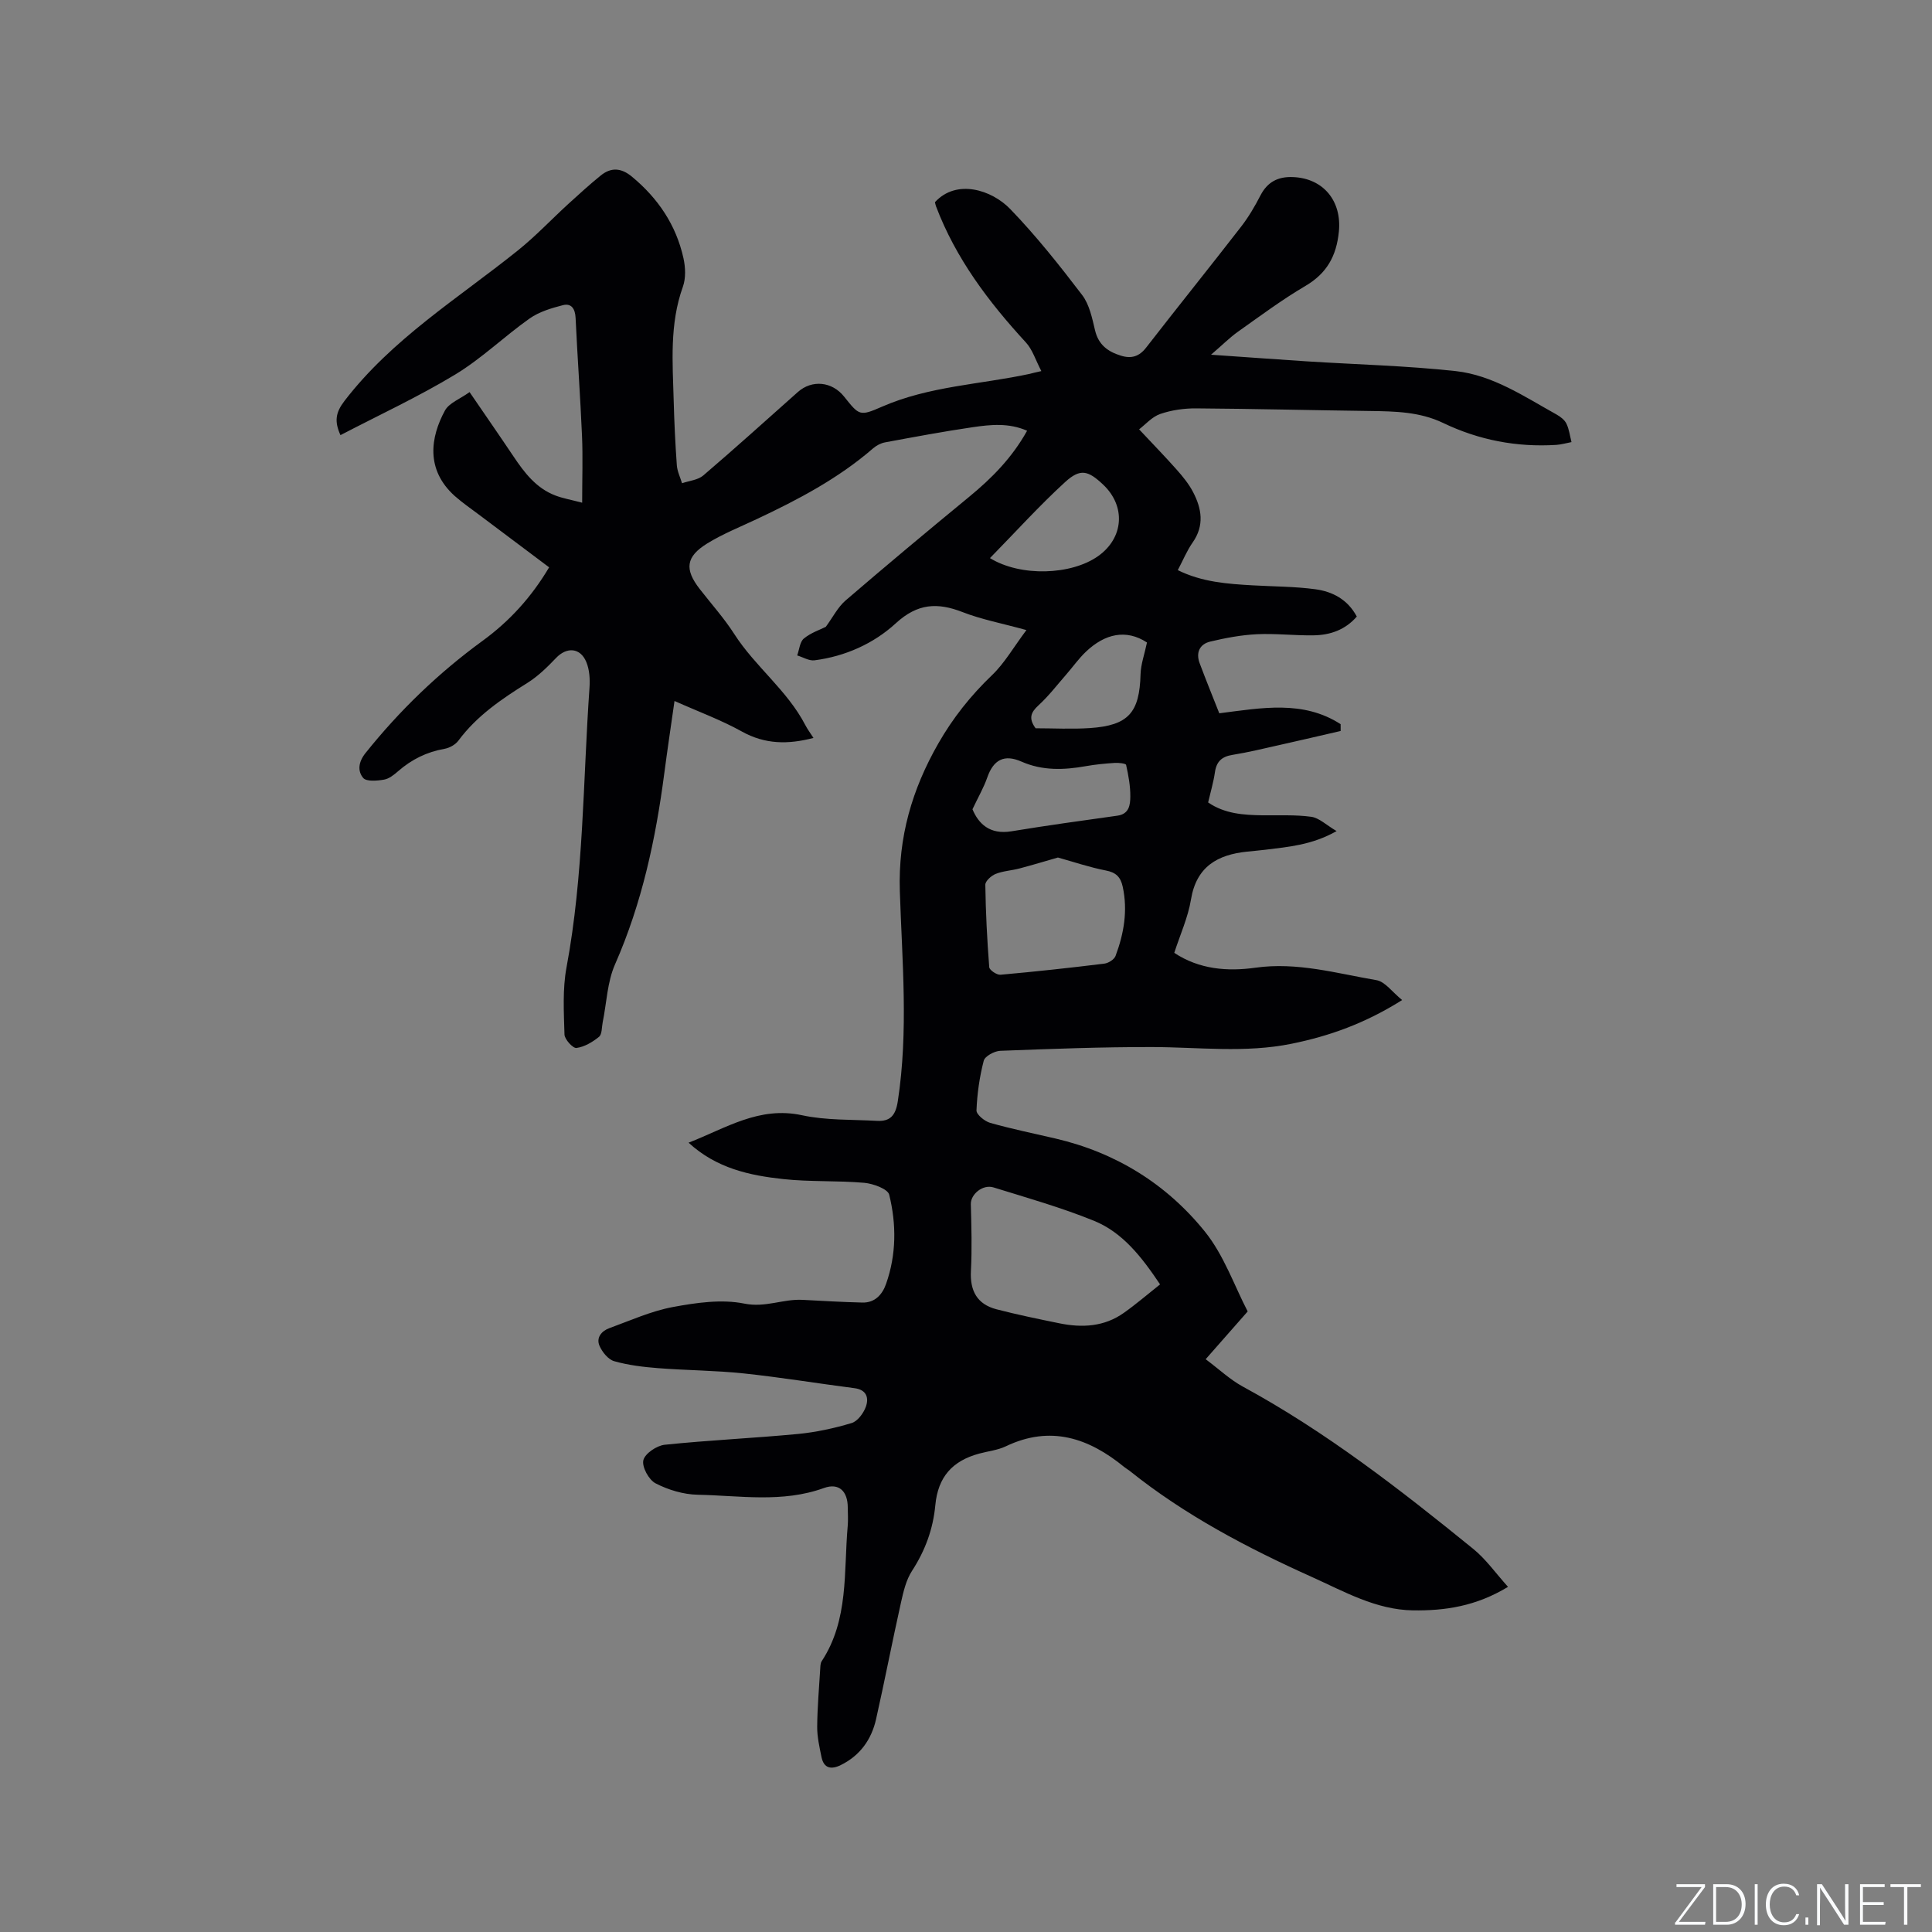 <svg enable-background="new 0 0 400 400" viewBox="0 0 400 400" xmlns="http://www.w3.org/2000/svg"><rect x="0" y="0" width="400" height="400" fill="#808080" stroke="none"/><g fill="#fafbfc"><path d="m346.9 398 5.4-7.3h-5.2v-.6h5.9v.6l-5.4 7.2h5.5l-.1.6h-6.2v-.5z"/><path d="m354.7 390.1h2.8c2.3 0 3.9 1.6 3.9 4.1s-1.6 4.3-3.9 4.3h-2.8zm.6 7.8h2c2.2 0 3.3-1.6 3.3-3.6 0-1.8-1-3.6-3.3-3.6h-2z"/><path d="m363.9 390.1v8.4h-.6v-8.4z"/><path d="m372.5 396.3c-.4 1.3-1.4 2.3-3.2 2.3-2.4 0-3.7-1.9-3.7-4.3 0-2.3 1.2-4.3 3.7-4.3 1.8 0 2.9 1 3.2 2.4h-.6c-.4-1.1-1.1-1.8-2.5-1.8-2.1 0-3 1.9-3 3.7s.9 3.7 3 3.7c1.4 0 2.1-.7 2.5-1.7z"/><path d="m373.8 398.5v-1.5h.6v1.5z"/><path d="m376.2 398.5v-8.4h1c1.3 2 4.4 6.7 4.9 7.6-.1-1.2-.1-2.4-.1-3.8v-3.8h.7v8.4h-.9c-1.2-1.9-4.4-6.8-5-7.7.1 1.1 0 2.3 0 3.9v3.9h-.6z"/><path d="m390 394.4h-4.3v3.5h4.7l-.1.6h-5.2v-8.4h5.1v.6h-4.5v3.1h4.3z"/><path d="m394.2 390.7h-2.8v-.6h6.3v.6h-2.8v7.8h-.7z"/></g><path d="m215.6 76.83c-1.2-2.29-1.83-4.44-3.19-5.92-7.74-8.41-14.53-17.4-18.62-28.2-.11-.28-.15-.59-.22-.85 4.48-4.89 11.77-2.54 15.58 1.41 5.36 5.55 10.2 11.65 14.89 17.8 1.51 1.98 2.08 4.8 2.68 7.33.71 2.99 2.65 4.4 5.33 5.23 2.17.68 3.8.21 5.26-1.68 6.5-8.38 13.15-16.63 19.64-25.01 1.55-2 2.85-4.22 4.01-6.47 1.45-2.82 3.66-3.93 6.71-3.81 6.36.24 10.16 5 9.53 11.29-.5 5.03-2.47 8.63-6.93 11.25-4.83 2.84-9.35 6.21-13.94 9.46-1.71 1.21-3.21 2.73-5.6 4.78 7.25.5 13.59.97 19.93 1.38 10.24.65 20.53.9 30.72 2.01 7.71.85 14.21 5.28 20.87 8.98.81.45 1.69 1.12 2.07 1.92.56 1.16.71 2.52 1.04 3.8-1.05.2-2.09.51-3.15.58-8.19.51-16.02-.99-23.42-4.54-4.85-2.33-10-2.41-15.2-2.48-11.97-.15-23.94-.46-35.92-.54-2.5-.02-5.11.35-7.46 1.16-1.71.59-3.07 2.19-4.37 3.18 2.92 3.12 5.43 5.69 7.81 8.38 1.25 1.41 2.48 2.92 3.35 4.58 1.8 3.44 2.4 6.93-.07 10.46-1.2 1.71-2 3.69-3.08 5.73 5.01 2.48 10.26 2.85 15.53 3.15 4.33.25 8.69.23 12.97.81 3.51.48 6.65 2.08 8.56 5.65-2.4 2.77-5.52 3.84-8.97 3.89-3.92.06-7.85-.42-11.75-.23-3.22.16-6.46.77-9.61 1.52-2.19.52-3.03 2.27-2.21 4.47 1.33 3.56 2.77 7.07 4.07 10.38 8.8-1.12 17.36-2.76 25.12 2.25 0 .47.01.94.01 1.41-4.15.96-8.3 1.93-12.46 2.86-3.31.74-6.6 1.55-9.94 2.09-2.2.35-3.31 1.36-3.63 3.58-.3 2.08-.91 4.11-1.41 6.27 3.46 2.36 7.33 2.6 11.26 2.66 3.37.05 6.78-.15 10.1.31 1.64.23 3.11 1.71 5.24 2.96-5.16 2.91-9.99 3.26-14.75 3.86-1.26.16-2.53.25-3.79.39-6.14.64-10.49 3.11-11.61 9.91-.61 3.71-2.24 7.26-3.46 11.05 5.22 3.45 11.08 3.88 16.82 3.07 8.63-1.21 16.77 1.17 25.03 2.58 1.79.3 3.26 2.45 5.33 4.12-7.69 4.84-15.08 7.46-22.91 9.05-9.59 1.95-19.22.7-28.84.68-10.49-.02-20.98.38-31.46.78-1.21.05-3.18 1.11-3.42 2.06-.87 3.34-1.36 6.83-1.5 10.28-.03.85 1.69 2.25 2.84 2.58 4.46 1.26 9.01 2.19 13.52 3.24 12.5 2.91 22.99 9.42 30.93 19.27 3.95 4.9 6.11 11.25 8.86 16.53-2.8 3.18-5.56 6.33-8.7 9.89 2.8 2.09 5.04 4.22 7.66 5.65 17.23 9.36 32.61 21.33 47.75 33.63 2.61 2.12 4.61 4.99 7.19 7.85-6.64 4.03-13.05 4.96-19.66 4.87-7.67-.11-14.25-3.9-20.94-6.91-13.34-6-26.28-12.79-37.78-22.01-.33-.26-.71-.46-1.04-.73-7.37-6.04-15.3-8.74-24.55-4.32-1.69.81-3.67 1.01-5.51 1.51-5.55 1.5-8.54 4.82-9.09 10.67-.47 4.99-2.1 9.4-4.82 13.6-1.22 1.87-1.78 4.27-2.28 6.51-1.8 8.05-3.36 16.16-5.17 24.21-.95 4.2-3.3 7.52-7.29 9.49-1.98.98-3.52.73-4.01-1.66-.42-2.06-.9-4.16-.89-6.24.03-4.02.39-8.04.63-12.06.03-.52.04-1.13.3-1.53 5.65-8.6 4.54-18.5 5.39-28.02.11-1.26.02-2.54.01-3.82-.01-3.31-1.78-5.16-4.94-4.02-8.63 3.12-17.42 1.56-26.13 1.39-2.95-.06-6.09-1-8.72-2.36-1.4-.72-2.86-3.41-2.53-4.79s2.77-3.03 4.43-3.2c9.17-.95 18.39-1.36 27.56-2.23 3.75-.36 7.51-1.18 11.12-2.26 1.24-.37 2.46-2.02 2.95-3.36.66-1.82.19-3.54-2.34-3.86-7.66-.99-15.29-2.25-22.96-3.06-5.89-.62-11.83-.63-17.74-1.09-3.05-.24-6.13-.61-9.06-1.44-1.23-.35-2.45-1.86-3.02-3.14-.77-1.71.39-3.11 2.02-3.7 4.34-1.58 8.64-3.53 13.13-4.37 4.85-.9 10.11-1.67 14.83-.71 4.36.88 8.04-1 12.05-.78 4.13.22 8.25.46 12.38.56 2.61.07 4.14-1.69 4.9-3.86 2.14-6.06 2.16-12.34.65-18.47-.3-1.2-3.31-2.29-5.15-2.46-5.56-.49-11.21-.17-16.75-.77-6.97-.75-13.84-2.21-19.64-7.54 7.72-2.99 14.59-7.6 23.49-5.68 5.01 1.08 10.31.87 15.49 1.16 2.78.16 3.89-1.12 4.34-4.06 2.23-14.49.89-29.03.42-43.5-.36-11.19 2.53-21.06 7.96-30.56 3.03-5.3 6.72-9.94 11.14-14.17 2.58-2.47 4.41-5.72 7.11-9.32-5.16-1.42-9.31-2.2-13.19-3.71-5.23-2.04-9.34-1.84-13.85 2.3-4.57 4.2-10.46 6.85-16.83 7.67-1.13.15-2.39-.65-3.59-1.01.44-1.2.54-2.8 1.38-3.5 1.44-1.19 3.35-1.82 4.54-2.42 1.48-2.01 2.49-4.07 4.09-5.45 8.43-7.25 16.97-14.38 25.56-21.44 4.7-3.86 8.91-8.1 12.03-13.71-3.8-1.67-7.58-1.27-11.28-.73-6.07.89-12.1 2.02-18.14 3.14-.87.16-1.79.65-2.47 1.24-7.2 6.24-15.53 10.62-24.07 14.64-3.44 1.62-7.01 3.05-10.24 5.03-4.48 2.76-4.76 5.36-1.57 9.46 2.41 3.1 5.05 6.04 7.16 9.33 4.32 6.73 10.95 11.63 14.68 18.81.47.91 1.1 1.74 1.7 2.68-5.26 1.38-10.04 1.34-14.83-1.33-4.31-2.4-9-4.11-13.94-6.32-.75 5.26-1.48 10.13-2.12 15.01-1.78 13.59-4.62 26.86-10.19 39.51-1.62 3.67-1.74 7.99-2.56 12.01-.21 1.03-.12 2.48-.76 3-1.34 1.09-3.02 2.09-4.67 2.31-.73.1-2.45-1.78-2.48-2.79-.13-4.63-.42-9.38.42-13.89 3.58-19.17 3.4-38.61 4.76-57.94.12-1.74 0-3.68-.65-5.26-1.24-3.03-4.07-3.19-6.28-.86-1.81 1.9-3.75 3.8-5.96 5.18-5.34 3.33-10.46 6.81-14.27 11.95-.62.83-1.84 1.5-2.88 1.68-3.66.64-6.79 2.2-9.57 4.62-.86.75-1.9 1.59-2.96 1.76-1.43.24-3.63.43-4.29-.36-1.18-1.41-1-3.29.47-5.13 7.07-8.84 15.12-16.6 24.26-23.26 5.53-4.03 10.08-8.99 13.77-15.21-4.89-3.67-9.71-7.28-14.52-10.9-1.69-1.27-3.45-2.48-5.03-3.88-6.08-5.48-5-12.2-2.02-17.68.85-1.57 3.1-2.38 5.1-3.82 3.15 4.61 6.16 8.94 9.09 13.31 2.27 3.39 4.71 6.59 8.68 8.1 1.54.59 3.2.87 5.54 1.49 0-4.97.16-9.4-.03-13.82-.35-8.16-.95-16.3-1.33-24.45-.09-1.87-.87-3.08-2.62-2.63-2.39.61-4.93 1.37-6.9 2.76-5.25 3.71-9.93 8.29-15.4 11.6-7.59 4.59-15.68 8.34-23.76 12.55-1.3-2.86-1-4.7.82-7.07 9.87-12.86 23.53-21.24 35.9-31.16 3.7-2.97 6.98-6.46 10.49-9.67 2.18-1.99 4.37-3.98 6.66-5.84 2.16-1.76 4.26-1.61 6.48.23 5.41 4.48 9.14 10.01 10.66 16.86.42 1.9.52 4.16-.12 5.94-2.78 7.73-2.12 15.68-1.9 23.6.12 4.45.33 8.9.65 13.34.09 1.26.7 2.49 1.08 3.73 1.49-.52 3.3-.66 4.41-1.62 6.61-5.65 13.06-11.48 19.56-17.26 2.92-2.6 7.08-2.2 9.58.94 3.14 3.93 3.22 4.12 7.85 2.09 9.78-4.27 20.39-4.6 30.6-6.8.4-.12.8-.21 2.39-.57zm24.58 189.09c-3.82-5.7-7.74-10.75-13.69-13.17-6.74-2.74-13.8-4.74-20.77-6.9-2.28-.71-4.77 1.44-4.72 3.45.12 4.61.26 9.23.02 13.83-.22 4.11 1.27 6.89 5.28 7.94 4.3 1.12 8.66 2.01 13.01 2.9 4.72.97 9.32.73 13.39-2.17 2.5-1.77 4.82-3.77 7.48-5.88zm-21.15-88.38c-2.4.69-5.17 1.53-7.97 2.27-1.63.43-3.39.51-4.93 1.13-.9.36-2.14 1.48-2.13 2.24.08 5.69.37 11.38.81 17.06.05.61 1.57 1.64 2.33 1.57 7.18-.64 14.34-1.42 21.49-2.3.85-.1 2.05-.85 2.33-1.59 1.73-4.62 2.56-9.37 1.49-14.32-.43-2.01-1.39-2.98-3.52-3.38-3.34-.65-6.6-1.76-9.9-2.68zm-17.69-9.99c1.23 2.94 3.53 5.31 8.07 4.56 7.29-1.2 14.61-2.21 21.92-3.23 2.47-.34 2.67-2.25 2.69-3.95.02-2.19-.39-4.41-.87-6.56-.07-.31-1.54-.47-2.34-.42-2 .13-4 .32-5.97.67-4.55.81-9.01.98-13.36-.94-3.57-1.57-5.79-.4-7.08 3.3-.73 2.1-1.87 4.04-3.06 6.57zm3.62-52c6.39 3.92 16.86 3.51 22.39-.41 5.32-3.77 5.78-10.33 1.05-14.8-3.11-2.93-4.72-3.41-7.87-.54-5.34 4.88-10.22 10.29-15.57 15.75zm32.51 17.47c-4.3-2.81-8.69-1.84-12.63 1.9-1.52 1.44-2.74 3.19-4.13 4.78-1.87 2.14-3.62 4.43-5.71 6.34-1.61 1.47-2.07 2.72-.59 4.74 3.66 0 7.47.21 11.24-.04 7.99-.54 10.28-3.19 10.49-11.16.06-2.07.82-4.11 1.33-6.56z" fill="#010104"/></svg>